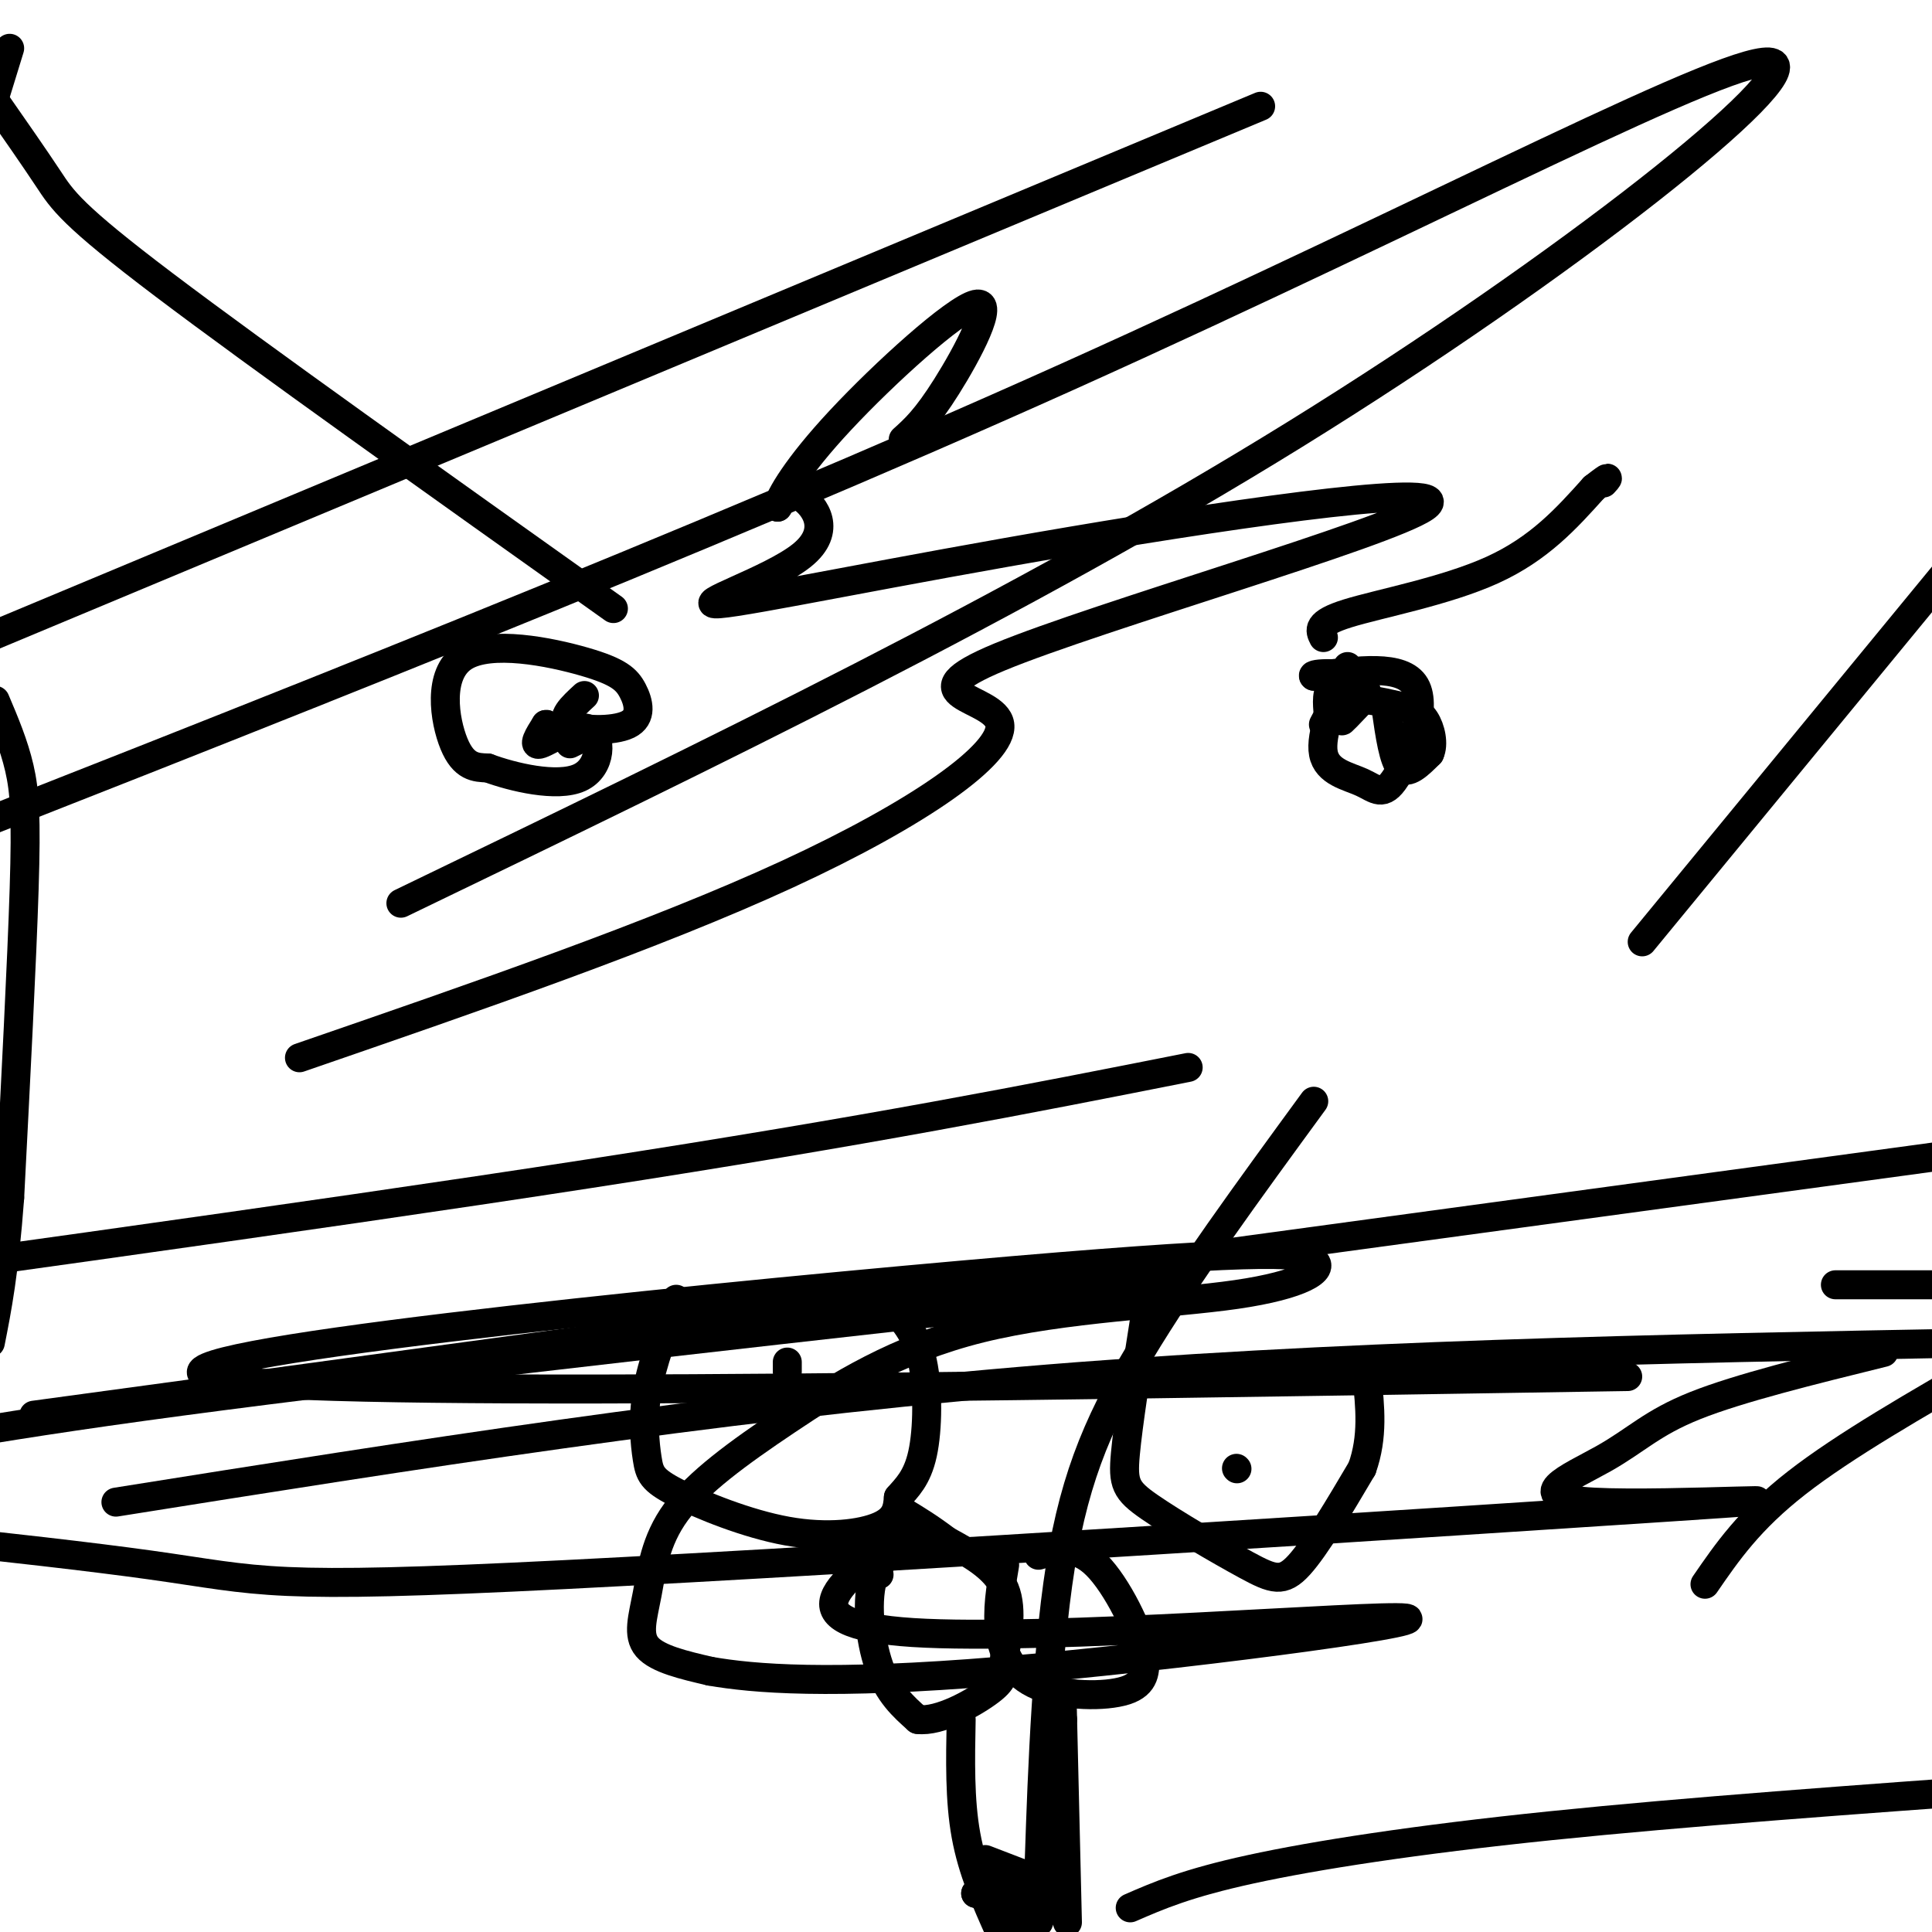 <svg viewBox='0 0 400 400' version='1.1' xmlns='http://www.w3.org/2000/svg' xmlns:xlink='http://www.w3.org/1999/xlink'><g fill='none' stroke='#000000' stroke-width='6' stroke-linecap='round' stroke-linejoin='round'><path d='M274,132c-0.756,-1.489 -1.511,-2.978 5,-5c6.511,-2.022 20.289,-4.578 30,-9c9.711,-4.422 15.356,-10.711 21,-17'/><path d='M330,101c3.833,-3.000 2.917,-2.000 2,-1'/><path d='M127,126c-36.844,-26.200 -73.689,-52.400 -93,-67c-19.311,-14.600 -21.089,-17.600 -24,-22c-2.911,-4.400 -6.956,-10.200 -11,-16'/><path d='M192,319c-4.578,1.089 -9.156,2.178 -11,7c-1.844,4.822 -0.956,13.378 1,19c1.956,5.622 4.978,8.311 8,11'/><path d='M190,356c4.491,0.576 11.719,-3.485 15,-6c3.281,-2.515 2.614,-3.485 3,-7c0.386,-3.515 1.825,-9.576 0,-14c-1.825,-4.424 -6.912,-7.212 -12,-10'/><path d='M196,319c-3.500,-2.667 -6.250,-4.333 -9,-6'/><path d='M208,324c-0.815,4.744 -1.631,9.488 -1,14c0.631,4.512 2.708,8.792 8,11c5.292,2.208 13.798,2.345 18,1c4.202,-1.345 4.101,-4.173 4,-7'/><path d='M237,343c-1.067,-5.222 -5.733,-14.778 -10,-19c-4.267,-4.222 -8.133,-3.111 -12,-2'/><path d='M199,356c-0.167,8.333 -0.333,16.667 1,24c1.333,7.333 4.167,13.667 7,20'/><path d='M221,398c0.000,0.000 -1.000,-42.000 -1,-42'/><path d='M220,356c-0.167,-7.000 -0.083,-3.500 0,0'/><path d='M204,385c0.000,0.000 13.000,5.000 13,5'/><path d='M210,395c0.000,0.000 1.000,5.000 1,5'/><path d='M237,273c-1.718,10.920 -3.435,21.841 -4,28c-0.565,6.159 0.024,7.558 5,11c4.976,3.442 14.340,8.927 20,12c5.660,3.073 7.617,3.735 11,0c3.383,-3.735 8.191,-11.868 13,-20'/><path d='M282,304c2.333,-6.500 1.667,-12.750 1,-19'/><path d='M256,304c0.000,0.000 0.100,0.100 0.1,0.1'/><path d='M140,269c-2.502,6.593 -5.003,13.185 -6,19c-0.997,5.815 -0.488,10.851 0,14c0.488,3.149 0.956,4.411 6,7c5.044,2.589 14.666,6.505 23,8c8.334,1.495 15.381,0.570 19,-1c3.619,-1.570 3.809,-3.785 4,-6'/><path d='M186,310c1.679,-1.964 3.875,-3.875 5,-9c1.125,-5.125 1.179,-13.464 0,-19c-1.179,-5.536 -3.589,-8.268 -6,-11'/><path d='M163,282c0.000,0.000 0.000,2.000 0,2'/><path d='M287,147c0.750,5.250 1.500,10.500 3,12c1.500,1.500 3.750,-0.750 6,-3'/><path d='M296,156c0.922,-1.900 0.226,-5.148 -1,-7c-1.226,-1.852 -2.984,-2.306 -6,-3c-3.016,-0.694 -7.290,-1.627 -10,-1c-2.710,0.627 -3.855,2.813 -5,5'/><path d='M118,154c0.000,0.000 2.000,-1.000 2,-1'/><path d='M120,152c0.000,0.000 0.100,0.100 0.1,0.1'/><path d='M279,138c-2.872,7.046 -5.745,14.093 -5,18c0.745,3.907 5.107,4.676 8,6c2.893,1.324 4.317,3.203 7,-1c2.683,-4.203 6.624,-14.486 4,-19c-2.624,-4.514 -11.812,-3.257 -21,-2'/><path d='M272,140c-0.988,-0.607 7.042,-1.125 9,1c1.958,2.125 -2.155,6.893 -3,8c-0.845,1.107 1.577,-1.446 4,-4'/><path d='M282,145c0.964,-1.226 1.375,-2.292 0,-3c-1.375,-0.708 -4.536,-1.060 -6,0c-1.464,1.060 -1.232,3.530 -1,6'/><path d='M121,144c-2.568,2.360 -5.135,4.721 -3,6c2.135,1.279 8.974,1.477 12,0c3.026,-1.477 2.239,-4.631 1,-7c-1.239,-2.369 -2.930,-3.955 -10,-6c-7.070,-2.045 -19.519,-4.551 -25,-1c-5.481,3.551 -3.995,13.157 -2,18c1.995,4.843 4.497,4.921 7,5'/><path d='M101,159c5.102,1.893 14.357,4.126 19,2c4.643,-2.126 4.673,-8.611 2,-10c-2.673,-1.389 -8.049,2.317 -10,3c-1.951,0.683 -0.475,-1.659 1,-4'/><path d='M113,150c0.167,-0.333 0.083,0.833 0,2'/><path d='M2,10c0.000,0.000 -4.000,13.000 -4,13'/><path d='M-1,145c1.933,4.556 3.867,9.111 5,14c1.133,4.889 1.467,10.111 1,25c-0.467,14.889 -1.733,39.444 -3,64'/><path d='M2,248c-1.167,15.667 -2.583,22.833 -4,30'/><path d='M261,22c0.000,0.000 -613.000,256.000 -613,256'/><path d='M83,187c64.185,-30.982 128.369,-61.964 185,-97c56.631,-35.036 105.708,-74.125 99,-77c-6.708,-2.875 -69.202,30.464 -146,65c-76.798,34.536 -167.899,70.268 -259,106'/><path d='M62,219c36.875,-12.716 73.751,-25.432 101,-38c27.249,-12.568 44.873,-24.987 44,-31c-0.873,-6.013 -20.241,-5.620 0,-14c20.241,-8.380 80.091,-25.534 88,-31c7.909,-5.466 -36.124,0.756 -73,7c-36.876,6.244 -66.596,12.509 -73,13c-6.404,0.491 10.507,-4.791 17,-10c6.493,-5.209 2.570,-10.345 0,-12c-2.570,-1.655 -3.785,0.173 -5,2'/><path d='M161,105c0.407,-2.077 3.923,-8.268 13,-18c9.077,-9.732 23.713,-23.005 28,-24c4.287,-0.995 -1.775,10.287 -6,17c-4.225,6.713 -6.612,8.856 -9,11'/><path d='M246,221c-32.833,6.500 -65.667,13.000 -124,22c-58.333,9.000 -142.167,20.500 -226,32'/><path d='M7,293c0.000,0.000 493.000,-67.000 493,-67'/><path d='M245,266c-75.750,8.417 -151.500,16.833 -199,23c-47.500,6.167 -66.750,10.083 -86,14'/><path d='M24,311c61.250,-9.750 122.500,-19.500 187,-25c64.500,-5.500 132.250,-6.750 200,-8'/><path d='M390,280c-14.985,3.698 -29.970,7.397 -39,11c-9.030,3.603 -12.104,7.111 -19,11c-6.896,3.889 -17.613,8.161 -2,9c15.613,0.839 57.556,-1.754 16,1c-41.556,2.754 -166.611,10.857 -229,14c-62.389,3.143 -62.111,1.327 -86,-2c-23.889,-3.327 -71.944,-8.163 -120,-13'/><path d='M380,266c0.000,0.000 55.000,0.000 55,0'/><path d='M337,285c-139.676,2.237 -279.352,4.474 -294,0c-14.648,-4.474 95.732,-15.658 156,-21c60.268,-5.342 70.423,-4.843 73,-3c2.577,1.843 -2.425,5.030 -16,7c-13.575,1.970 -35.724,2.722 -53,7c-17.276,4.278 -29.679,12.083 -40,19c-10.321,6.917 -18.560,12.947 -23,19c-4.440,6.053 -5.080,12.130 -6,17c-0.920,4.870 -2.120,8.534 0,11c2.120,2.466 7.560,3.733 13,5'/><path d='M147,346c8.888,1.552 24.609,2.931 60,0c35.391,-2.931 90.451,-10.174 84,-11c-6.451,-0.826 -74.415,4.764 -102,3c-27.585,-1.764 -14.793,-10.882 -2,-20'/><path d='M187,318c-1.422,-2.667 -3.978,0.667 -5,3c-1.022,2.333 -0.511,3.667 0,5'/><path d='M208,395c0.000,0.000 4.000,-5.000 4,-5'/><path d='M212,390c-1.000,-0.500 -5.500,0.750 -10,2'/><path d='M202,392c0.500,0.333 6.750,0.167 13,0'/><path d='M215,392c2.167,1.000 1.083,3.500 0,6'/><path d='M215,398c0.044,-0.222 0.156,-3.778 0,-4c-0.156,-0.222 -0.578,2.889 -1,6'/><path d='M214,399c0.000,0.000 1.000,-9.000 1,-9'/><path d='M215,390c0.476,-13.179 1.167,-41.625 4,-62c2.833,-20.375 7.810,-32.679 17,-48c9.190,-15.321 22.595,-33.661 36,-52'/><path d='M234,395c5.867,-2.556 11.733,-5.111 25,-8c13.267,-2.889 33.933,-6.111 62,-9c28.067,-2.889 63.533,-5.444 99,-8'/><path d='M353,328c4.583,-6.667 9.167,-13.333 19,-21c9.833,-7.667 24.917,-16.333 40,-25'/><path d='M340,195c0.000,0.000 74.000,-90.000 74,-90'/></g>
</svg>